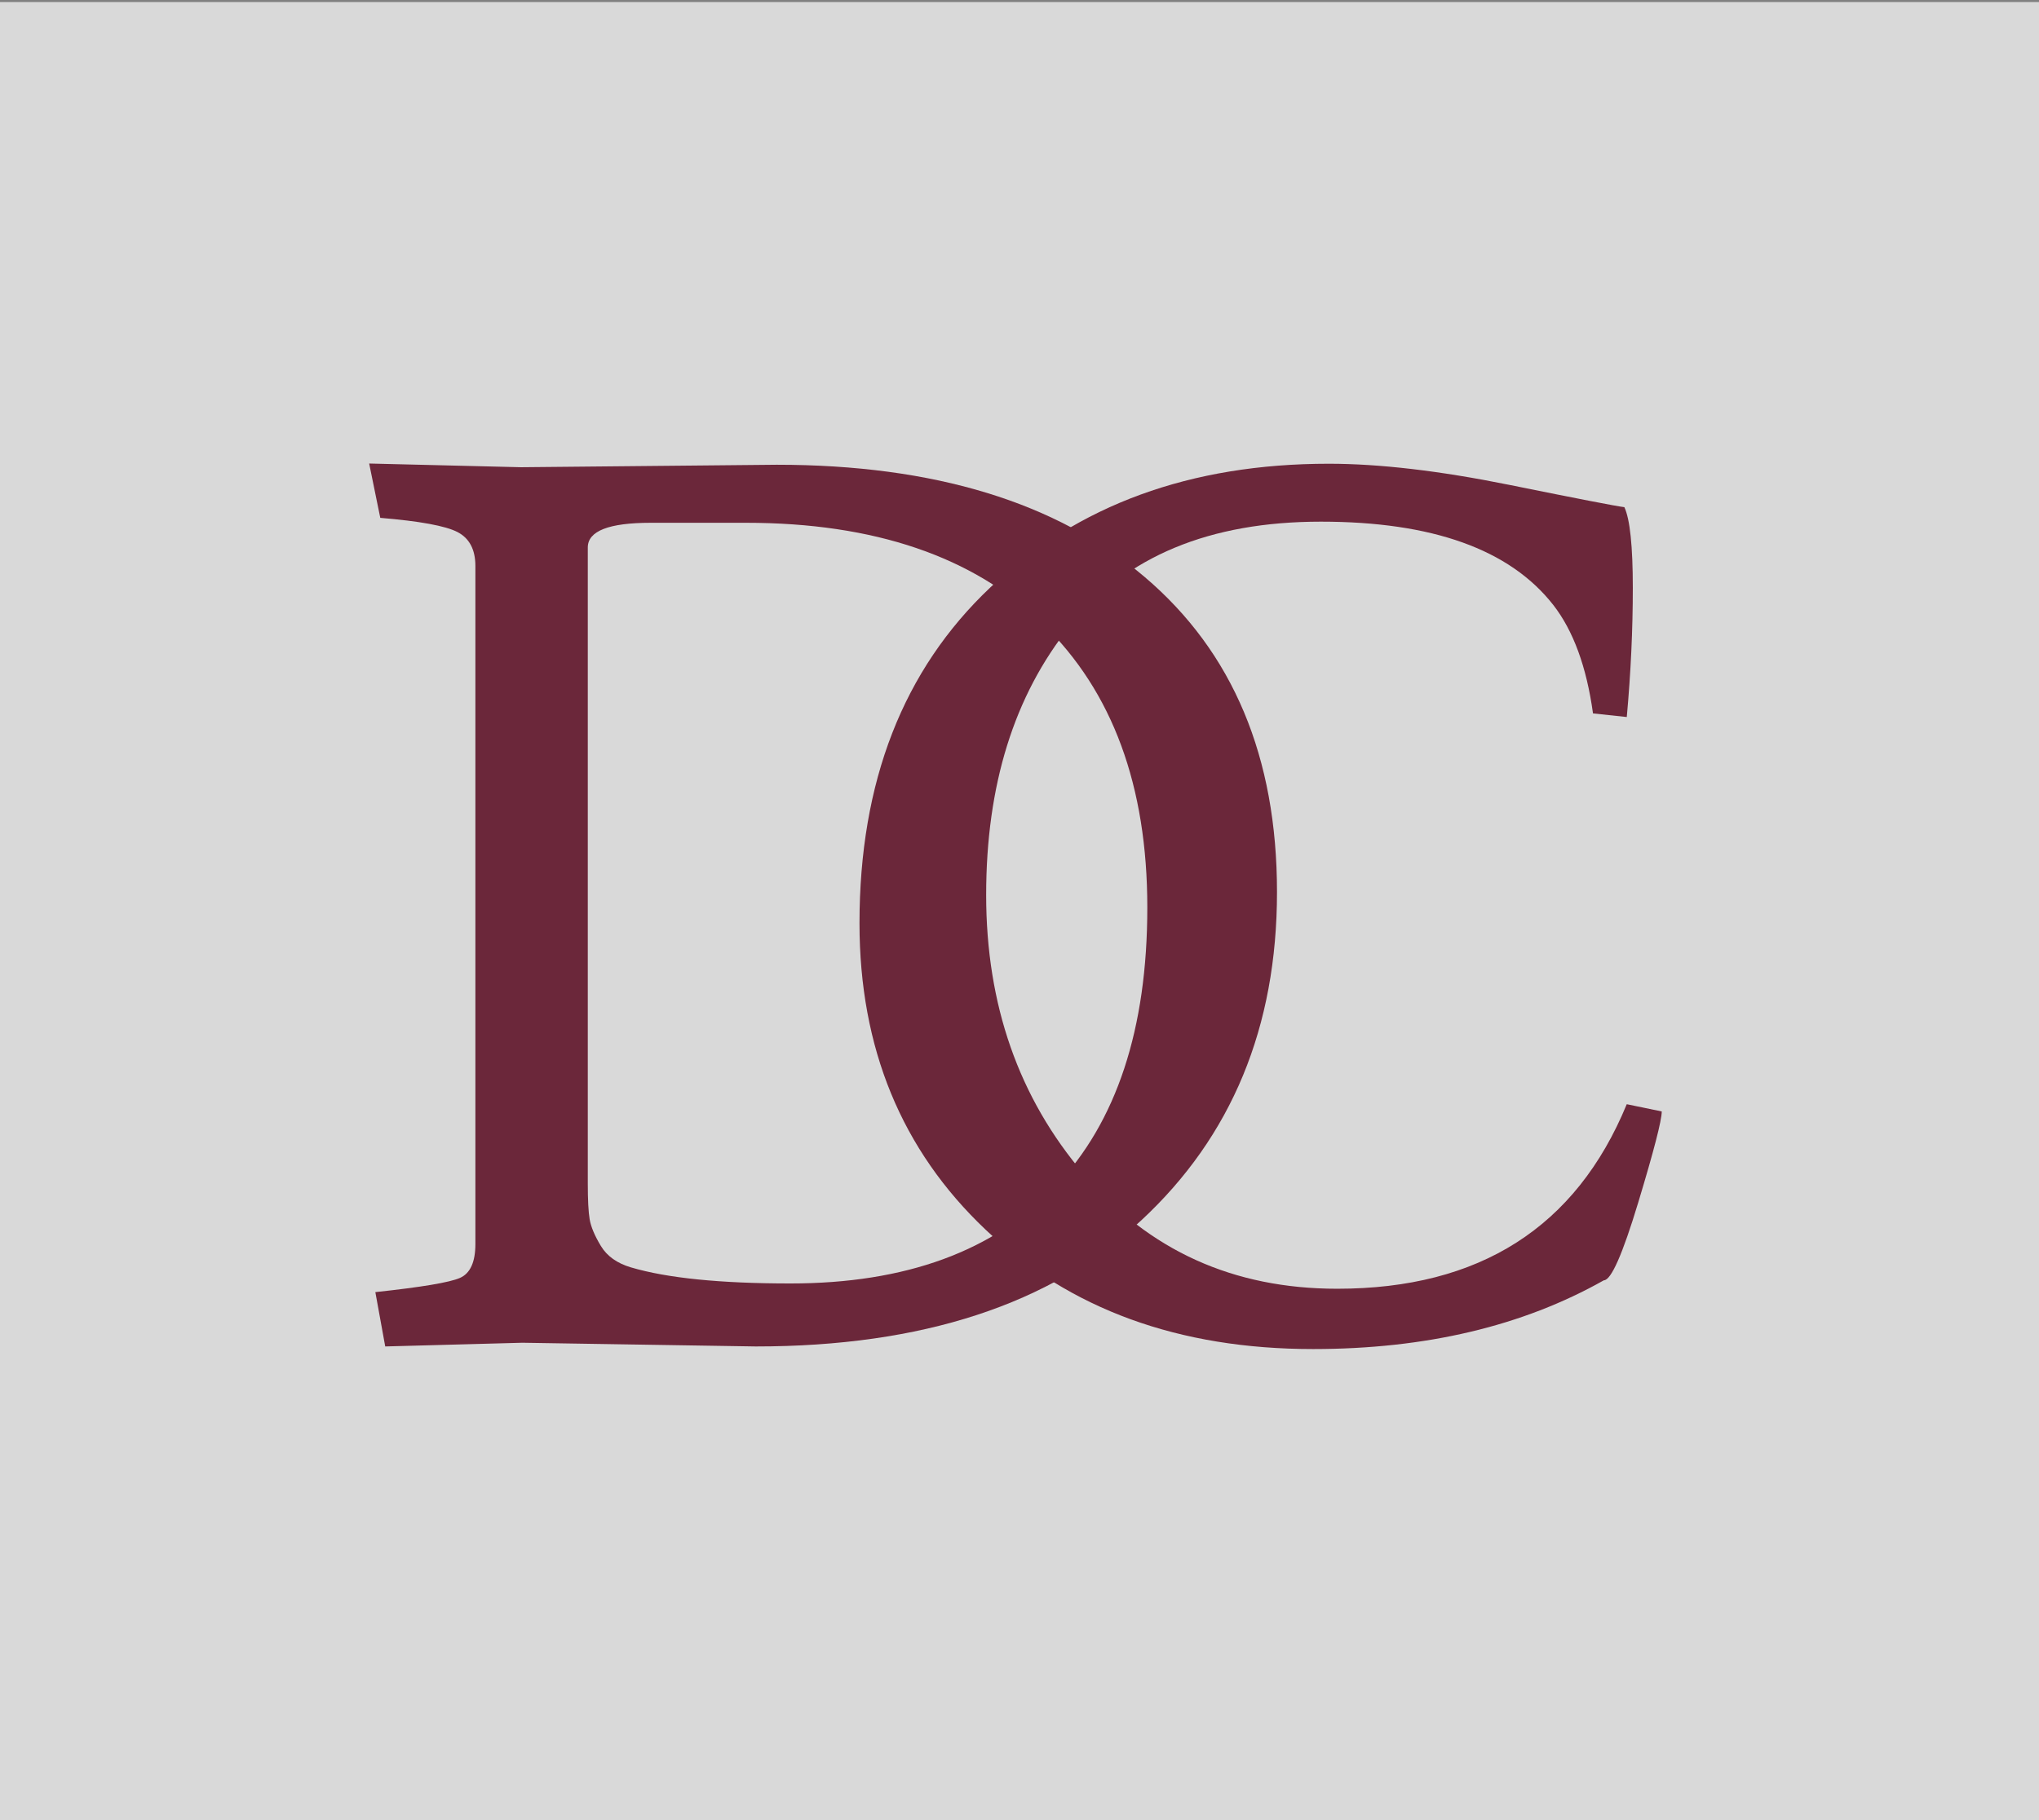 <?xml version="1.0" encoding="utf-8"?>
<!-- Generator: Adobe Illustrator 21.1.0, SVG Export Plug-In . SVG Version: 6.00 Build 0)  -->
<svg version="1.1" id="Layer_1" xmlns="http://www.w3.org/2000/svg" xmlns:xlink="http://www.w3.org/1999/xlink" x="0px" y="0px"
	 viewBox="0 0 168 150" enable-background="new 0 0 168 150" xml:space="preserve">
<rect x="0" y="0" width="168" height="150" fill="#808080" stroke="none"/>
<rect x="0" y="0.167" opacity="0.7" fill="#FFFFFF" width="168" height="150"/>
<g>
	<g>
		<path fill="#6B273A" d="M43.036,110.659l-11.296,0.305l-0.814-4.478c3.799-0.407,6.122-0.797,6.971-1.17
			c0.848-0.372,1.272-1.306,1.272-2.799V46.646c0-1.356-0.493-2.29-1.476-2.799c-0.984-0.509-3.104-0.898-6.361-1.17L30.417,38.2
			l12.518,0.305L64,38.301c12.958,0,23.067,3.088,30.327,9.261c7.259,6.175,10.889,14.825,10.889,25.951
			c0,11.128-3.732,20.15-11.195,27.071c-7.464,6.92-18.048,10.38-31.752,10.38L43.036,110.659z M86.949,97.785
			c5.054-5.325,7.582-12.992,7.582-23c0-10.007-2.867-17.792-8.599-23.356c-5.734-5.562-13.892-8.345-24.475-8.345H53.62
			c-3.46,0-5.19,0.679-5.19,2.035v52.411c0,1.358,0.051,2.341,0.153,2.951c0.102,0.611,0.407,1.341,0.916,2.188
			c0.509,0.849,1.339,1.442,2.493,1.781c2.985,0.882,7.361,1.323,13.128,1.323C74.618,105.774,81.894,103.112,86.949,97.785z"/>
	</g>
	<g>
		<g>
			<g>
				<path fill="#6B273A" d="M108.836,42.991c-9.179,0-16.07,2.867-20.675,8.598c-4.607,5.733-6.908,13.121-6.908,22.166
					c0,9.045,2.684,16.716,8.051,23.011c5.368,6.296,12.326,9.443,20.874,9.443c11.729,0,19.681-5.069,23.856-15.208l2.883,0.596
					c0,0.73-0.646,3.23-1.938,7.505c-1.292,4.274-2.236,6.411-2.833,6.411c-6.694,3.777-14.679,5.666-23.955,5.666
					c-11.068,0-20.063-3.28-26.987-9.841c-6.925-6.56-10.387-14.975-10.387-25.248c0-11.662,3.594-20.89,10.785-27.683
					c7.189-6.792,16.483-10.189,27.882-10.189c4.175,0,9.128,0.581,14.86,1.739c5.731,1.16,8.896,1.774,9.493,1.839
					c0.463,0.994,0.696,3.215,0.696,6.66c0,3.446-0.166,6.992-0.497,10.636l-2.783-0.298c-0.531-3.842-1.625-6.824-3.28-8.946
					C124.392,45.277,118.014,42.991,108.836,42.991z"/>
			</g>
		</g>
	</g>
</g>
</svg>
